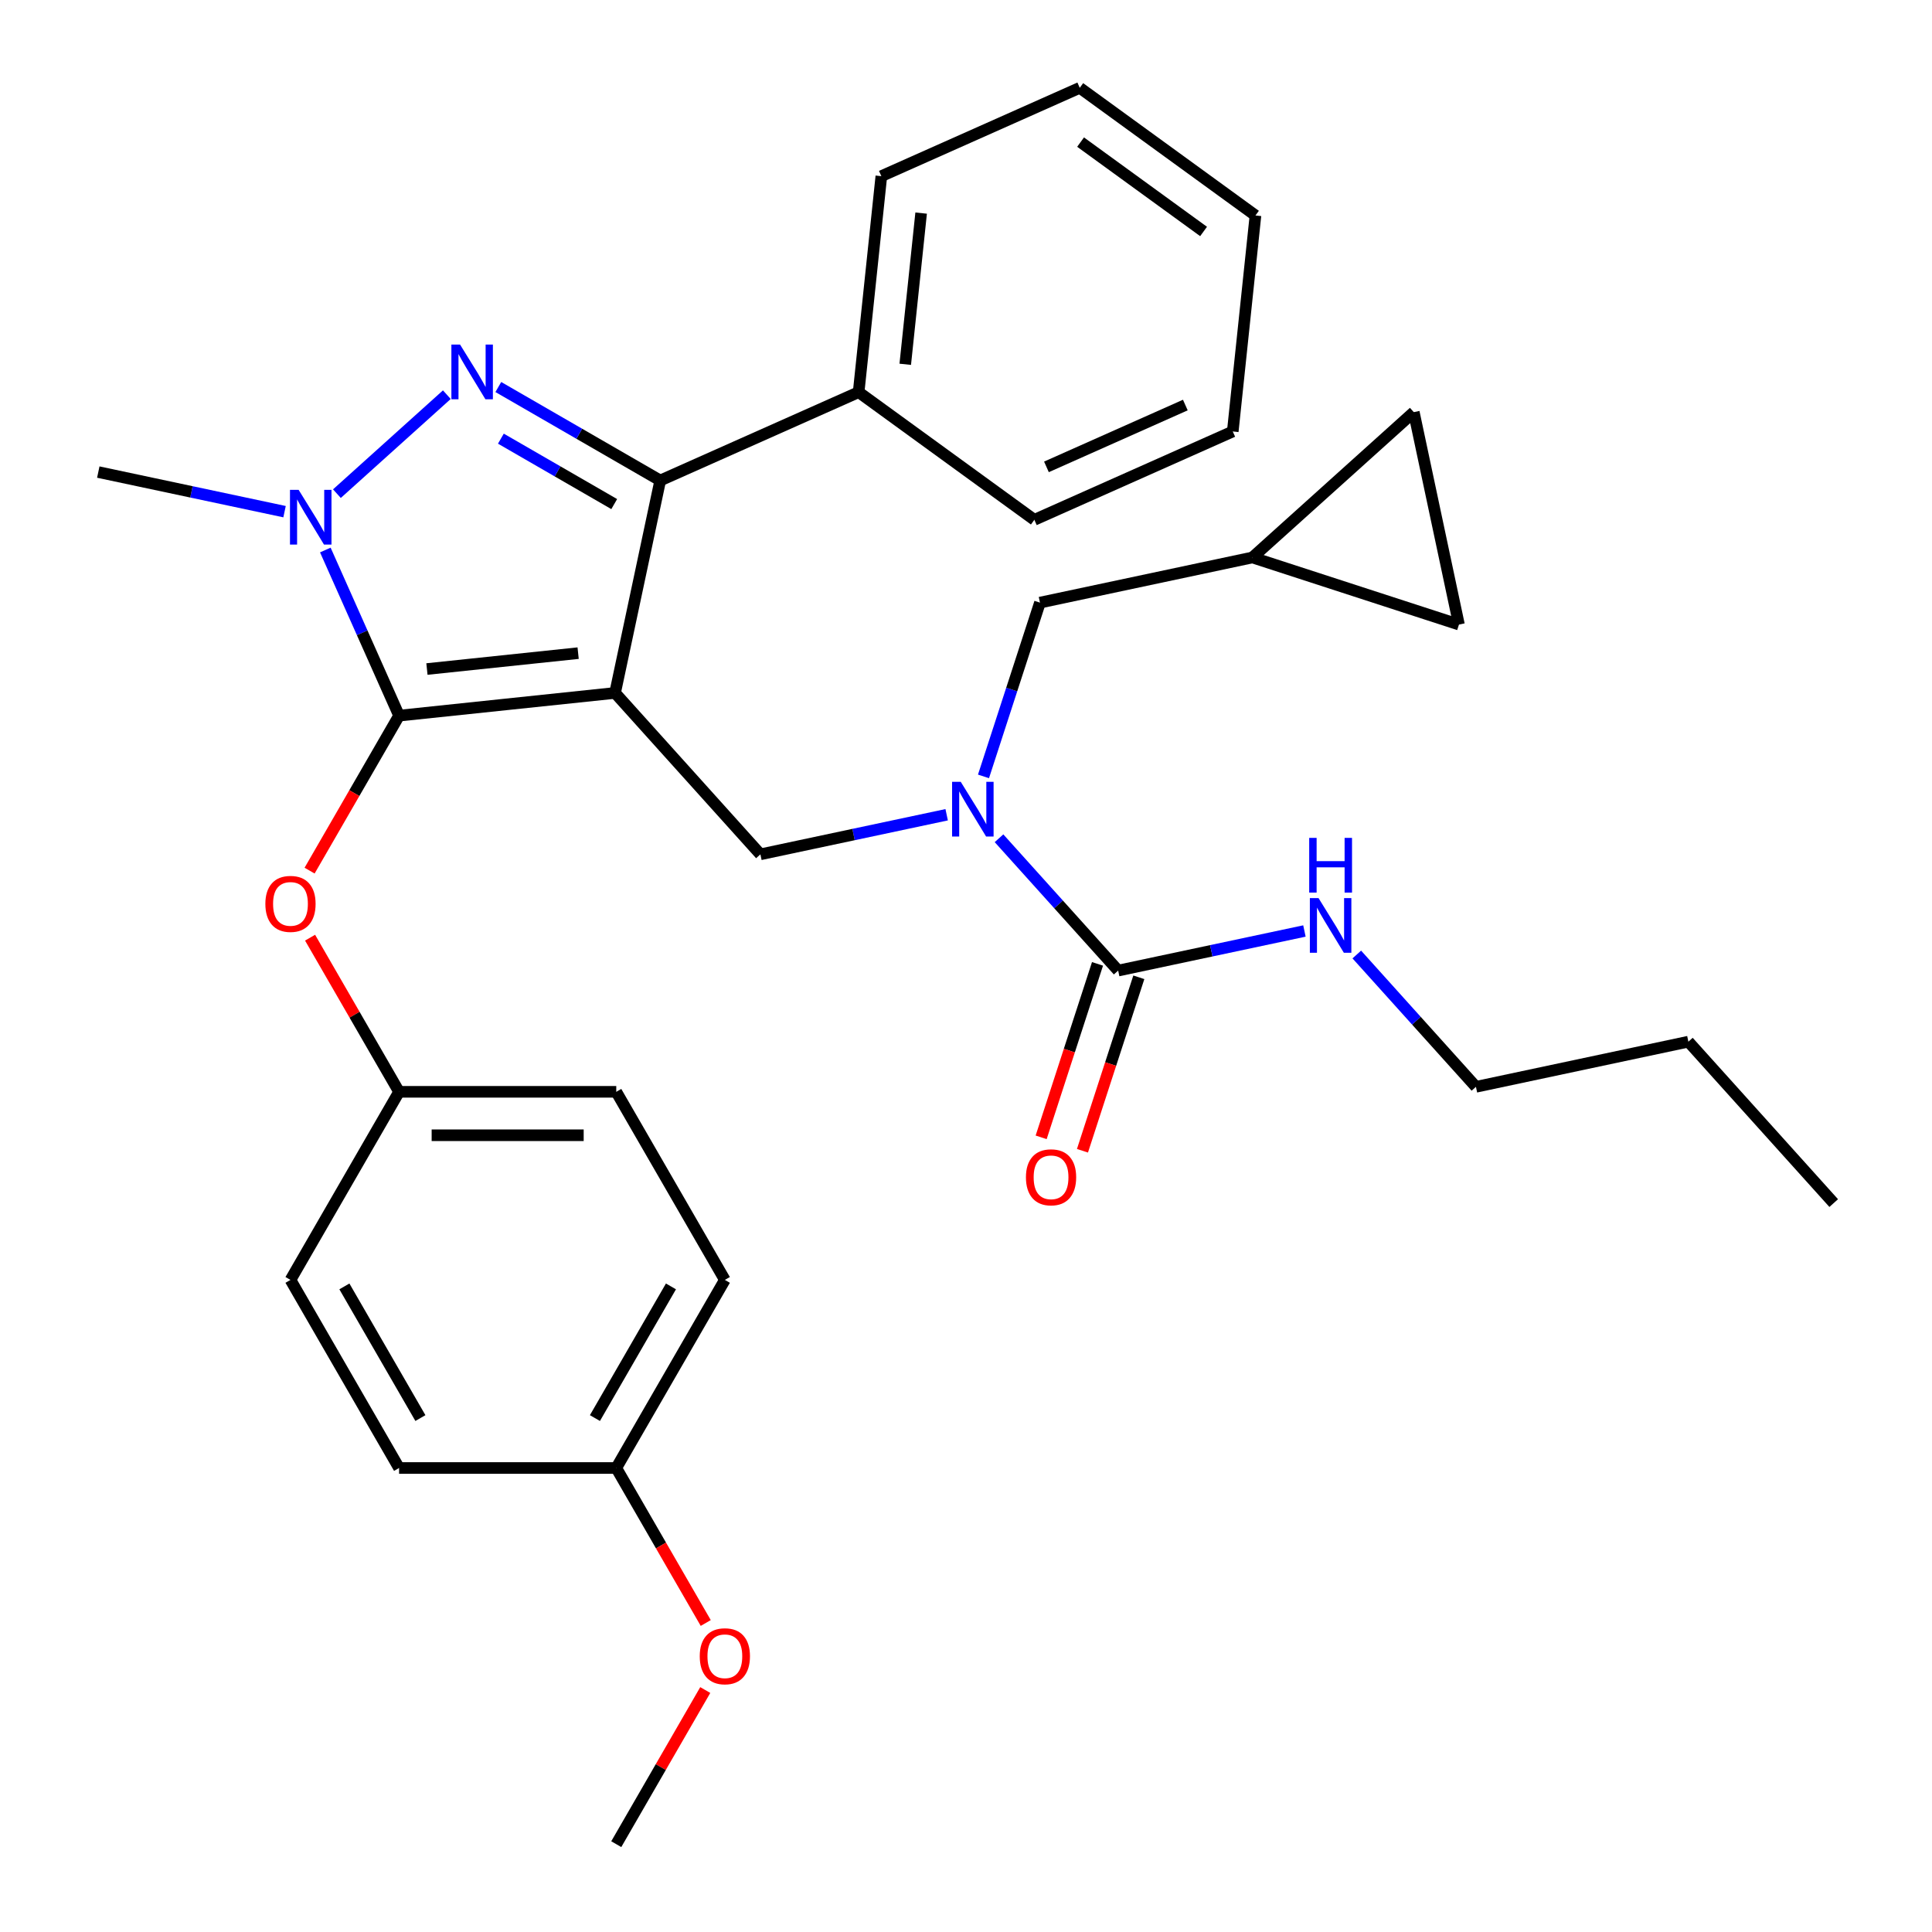 <?xml version='1.0' encoding='iso-8859-1'?>
<svg version='1.1' baseProfile='full'
              xmlns='http://www.w3.org/2000/svg'
                      xmlns:rdkit='http://www.rdkit.org/xml'
                      xmlns:xlink='http://www.w3.org/1999/xlink'
                  xml:space='preserve'
width='1000px' height='1000px' viewBox='0 0 1000 1000'>
<!-- END OF HEADER -->
<rect style='opacity:1.0;fill:#FFFFFF;stroke:none' width='1000' height='1000' x='0' y='0'> </rect>
<path class='bond-0' d='M 763.943,562.542 L 873.903,539.169' style='fill:none;fill-rule:evenodd;stroke:#000000;stroke-width:6px;stroke-linecap:butt;stroke-linejoin:miter;stroke-opacity:1' />
<path class='bond-1' d='M 763.943,562.542 L 733.108,528.296' style='fill:none;fill-rule:evenodd;stroke:#000000;stroke-width:6px;stroke-linecap:butt;stroke-linejoin:miter;stroke-opacity:1' />
<path class='bond-1' d='M 733.108,528.296 L 702.272,494.05' style='fill:none;fill-rule:evenodd;stroke:#0000FF;stroke-width:6px;stroke-linecap:butt;stroke-linejoin:miter;stroke-opacity:1' />
<path class='bond-2' d='M 489.991,421.712 L 441.786,431.958' style='fill:none;fill-rule:evenodd;stroke:#0000FF;stroke-width:6px;stroke-linecap:butt;stroke-linejoin:miter;stroke-opacity:1' />
<path class='bond-2' d='M 441.786,431.958 L 393.581,442.204' style='fill:none;fill-rule:evenodd;stroke:#000000;stroke-width:6px;stroke-linecap:butt;stroke-linejoin:miter;stroke-opacity:1' />
<path class='bond-3' d='M 517.091,433.881 L 547.927,468.127' style='fill:none;fill-rule:evenodd;stroke:#0000FF;stroke-width:6px;stroke-linecap:butt;stroke-linejoin:miter;stroke-opacity:1' />
<path class='bond-3' d='M 547.927,468.127 L 578.762,502.373' style='fill:none;fill-rule:evenodd;stroke:#000000;stroke-width:6px;stroke-linecap:butt;stroke-linejoin:miter;stroke-opacity:1' />
<path class='bond-4' d='M 509.055,401.861 L 523.667,356.889' style='fill:none;fill-rule:evenodd;stroke:#0000FF;stroke-width:6px;stroke-linecap:butt;stroke-linejoin:miter;stroke-opacity:1' />
<path class='bond-4' d='M 523.667,356.889 L 538.28,311.917' style='fill:none;fill-rule:evenodd;stroke:#000000;stroke-width:6px;stroke-linecap:butt;stroke-linejoin:miter;stroke-opacity:1' />
<path class='bond-5' d='M 578.762,502.373 L 626.967,492.127' style='fill:none;fill-rule:evenodd;stroke:#000000;stroke-width:6px;stroke-linecap:butt;stroke-linejoin:miter;stroke-opacity:1' />
<path class='bond-5' d='M 626.967,492.127 L 675.171,481.881' style='fill:none;fill-rule:evenodd;stroke:#0000FF;stroke-width:6px;stroke-linecap:butt;stroke-linejoin:miter;stroke-opacity:1' />
<path class='bond-6' d='M 568.071,498.899 L 553.484,543.791' style='fill:none;fill-rule:evenodd;stroke:#000000;stroke-width:6px;stroke-linecap:butt;stroke-linejoin:miter;stroke-opacity:1' />
<path class='bond-6' d='M 553.484,543.791 L 538.898,588.683' style='fill:none;fill-rule:evenodd;stroke:#FF0000;stroke-width:6px;stroke-linecap:butt;stroke-linejoin:miter;stroke-opacity:1' />
<path class='bond-6' d='M 589.454,505.847 L 574.867,550.739' style='fill:none;fill-rule:evenodd;stroke:#000000;stroke-width:6px;stroke-linecap:butt;stroke-linejoin:miter;stroke-opacity:1' />
<path class='bond-6' d='M 574.867,550.739 L 560.281,595.631' style='fill:none;fill-rule:evenodd;stroke:#FF0000;stroke-width:6px;stroke-linecap:butt;stroke-linejoin:miter;stroke-opacity:1' />
<path class='bond-7' d='M 873.903,539.169 L 949.124,622.711' style='fill:none;fill-rule:evenodd;stroke:#000000;stroke-width:6px;stroke-linecap:butt;stroke-linejoin:miter;stroke-opacity:1' />
<path class='bond-8' d='M 393.581,442.204 L 318.36,358.662' style='fill:none;fill-rule:evenodd;stroke:#000000;stroke-width:6px;stroke-linecap:butt;stroke-linejoin:miter;stroke-opacity:1' />
<path class='bond-9' d='M 168.391,284.686 L 187.475,327.55' style='fill:none;fill-rule:evenodd;stroke:#0000FF;stroke-width:6px;stroke-linecap:butt;stroke-linejoin:miter;stroke-opacity:1' />
<path class='bond-9' d='M 187.475,327.55 L 206.56,370.413' style='fill:none;fill-rule:evenodd;stroke:#000000;stroke-width:6px;stroke-linecap:butt;stroke-linejoin:miter;stroke-opacity:1' />
<path class='bond-10' d='M 174.386,255.515 L 231.283,204.285' style='fill:none;fill-rule:evenodd;stroke:#0000FF;stroke-width:6px;stroke-linecap:butt;stroke-linejoin:miter;stroke-opacity:1' />
<path class='bond-11' d='M 147.285,264.836 L 99.081,254.589' style='fill:none;fill-rule:evenodd;stroke:#0000FF;stroke-width:6px;stroke-linecap:butt;stroke-linejoin:miter;stroke-opacity:1' />
<path class='bond-11' d='M 99.081,254.589 L 50.876,244.343' style='fill:none;fill-rule:evenodd;stroke:#000000;stroke-width:6px;stroke-linecap:butt;stroke-linejoin:miter;stroke-opacity:1' />
<path class='bond-12' d='M 206.56,370.413 L 183.401,410.526' style='fill:none;fill-rule:evenodd;stroke:#000000;stroke-width:6px;stroke-linecap:butt;stroke-linejoin:miter;stroke-opacity:1' />
<path class='bond-12' d='M 183.401,410.526 L 160.242,450.638' style='fill:none;fill-rule:evenodd;stroke:#FF0000;stroke-width:6px;stroke-linecap:butt;stroke-linejoin:miter;stroke-opacity:1' />
<path class='bond-13' d='M 206.56,370.413 L 318.36,358.662' style='fill:none;fill-rule:evenodd;stroke:#000000;stroke-width:6px;stroke-linecap:butt;stroke-linejoin:miter;stroke-opacity:1' />
<path class='bond-13' d='M 220.979,346.29 L 299.24,338.065' style='fill:none;fill-rule:evenodd;stroke:#000000;stroke-width:6px;stroke-linecap:butt;stroke-linejoin:miter;stroke-opacity:1' />
<path class='bond-14' d='M 318.36,358.662 L 341.733,248.703' style='fill:none;fill-rule:evenodd;stroke:#000000;stroke-width:6px;stroke-linecap:butt;stroke-linejoin:miter;stroke-opacity:1' />
<path class='bond-15' d='M 341.733,248.703 L 444.43,202.979' style='fill:none;fill-rule:evenodd;stroke:#000000;stroke-width:6px;stroke-linecap:butt;stroke-linejoin:miter;stroke-opacity:1' />
<path class='bond-16' d='M 341.733,248.703 L 299.83,224.51' style='fill:none;fill-rule:evenodd;stroke:#000000;stroke-width:6px;stroke-linecap:butt;stroke-linejoin:miter;stroke-opacity:1' />
<path class='bond-16' d='M 299.83,224.51 L 257.928,200.318' style='fill:none;fill-rule:evenodd;stroke:#0000FF;stroke-width:6px;stroke-linecap:butt;stroke-linejoin:miter;stroke-opacity:1' />
<path class='bond-16' d='M 317.92,260.916 L 288.589,243.981' style='fill:none;fill-rule:evenodd;stroke:#000000;stroke-width:6px;stroke-linecap:butt;stroke-linejoin:miter;stroke-opacity:1' />
<path class='bond-16' d='M 288.589,243.981 L 259.257,227.047' style='fill:none;fill-rule:evenodd;stroke:#0000FF;stroke-width:6px;stroke-linecap:butt;stroke-linejoin:miter;stroke-opacity:1' />
<path class='bond-17' d='M 731.781,213.323 L 755.154,323.283' style='fill:none;fill-rule:evenodd;stroke:#000000;stroke-width:6px;stroke-linecap:butt;stroke-linejoin:miter;stroke-opacity:1' />
<path class='bond-18' d='M 731.781,213.323 L 648.239,288.544' style='fill:none;fill-rule:evenodd;stroke:#000000;stroke-width:6px;stroke-linecap:butt;stroke-linejoin:miter;stroke-opacity:1' />
<path class='bond-19' d='M 755.154,323.283 L 648.239,288.544' style='fill:none;fill-rule:evenodd;stroke:#000000;stroke-width:6px;stroke-linecap:butt;stroke-linejoin:miter;stroke-opacity:1' />
<path class='bond-20' d='M 648.239,288.544 L 538.28,311.917' style='fill:none;fill-rule:evenodd;stroke:#000000;stroke-width:6px;stroke-linecap:butt;stroke-linejoin:miter;stroke-opacity:1' />
<path class='bond-21' d='M 160.496,485.339 L 183.528,525.231' style='fill:none;fill-rule:evenodd;stroke:#FF0000;stroke-width:6px;stroke-linecap:butt;stroke-linejoin:miter;stroke-opacity:1' />
<path class='bond-21' d='M 183.528,525.231 L 206.56,565.124' style='fill:none;fill-rule:evenodd;stroke:#000000;stroke-width:6px;stroke-linecap:butt;stroke-linejoin:miter;stroke-opacity:1' />
<path class='bond-22' d='M 375.184,662.479 L 318.976,759.835' style='fill:none;fill-rule:evenodd;stroke:#000000;stroke-width:6px;stroke-linecap:butt;stroke-linejoin:miter;stroke-opacity:1' />
<path class='bond-22' d='M 347.282,665.841 L 307.936,733.99' style='fill:none;fill-rule:evenodd;stroke:#000000;stroke-width:6px;stroke-linecap:butt;stroke-linejoin:miter;stroke-opacity:1' />
<path class='bond-23' d='M 375.184,662.479 L 318.976,565.124' style='fill:none;fill-rule:evenodd;stroke:#000000;stroke-width:6px;stroke-linecap:butt;stroke-linejoin:miter;stroke-opacity:1' />
<path class='bond-24' d='M 318.976,759.835 L 206.56,759.835' style='fill:none;fill-rule:evenodd;stroke:#000000;stroke-width:6px;stroke-linecap:butt;stroke-linejoin:miter;stroke-opacity:1' />
<path class='bond-25' d='M 318.976,759.835 L 342.135,799.947' style='fill:none;fill-rule:evenodd;stroke:#000000;stroke-width:6px;stroke-linecap:butt;stroke-linejoin:miter;stroke-opacity:1' />
<path class='bond-25' d='M 342.135,799.947 L 365.294,840.06' style='fill:none;fill-rule:evenodd;stroke:#FF0000;stroke-width:6px;stroke-linecap:butt;stroke-linejoin:miter;stroke-opacity:1' />
<path class='bond-26' d='M 206.56,759.835 L 150.351,662.479' style='fill:none;fill-rule:evenodd;stroke:#000000;stroke-width:6px;stroke-linecap:butt;stroke-linejoin:miter;stroke-opacity:1' />
<path class='bond-26' d='M 217.599,733.99 L 178.254,665.841' style='fill:none;fill-rule:evenodd;stroke:#000000;stroke-width:6px;stroke-linecap:butt;stroke-linejoin:miter;stroke-opacity:1' />
<path class='bond-27' d='M 444.43,202.979 L 456.181,91.178' style='fill:none;fill-rule:evenodd;stroke:#000000;stroke-width:6px;stroke-linecap:butt;stroke-linejoin:miter;stroke-opacity:1' />
<path class='bond-27' d='M 468.553,188.559 L 476.778,110.299' style='fill:none;fill-rule:evenodd;stroke:#000000;stroke-width:6px;stroke-linecap:butt;stroke-linejoin:miter;stroke-opacity:1' />
<path class='bond-28' d='M 444.43,202.979 L 535.377,269.056' style='fill:none;fill-rule:evenodd;stroke:#000000;stroke-width:6px;stroke-linecap:butt;stroke-linejoin:miter;stroke-opacity:1' />
<path class='bond-29' d='M 456.181,91.178 L 558.878,45.455' style='fill:none;fill-rule:evenodd;stroke:#000000;stroke-width:6px;stroke-linecap:butt;stroke-linejoin:miter;stroke-opacity:1' />
<path class='bond-30' d='M 558.878,45.455 L 649.825,111.531' style='fill:none;fill-rule:evenodd;stroke:#000000;stroke-width:6px;stroke-linecap:butt;stroke-linejoin:miter;stroke-opacity:1' />
<path class='bond-30' d='M 559.305,73.555 L 622.968,119.809' style='fill:none;fill-rule:evenodd;stroke:#000000;stroke-width:6px;stroke-linecap:butt;stroke-linejoin:miter;stroke-opacity:1' />
<path class='bond-31' d='M 649.825,111.531 L 638.074,223.332' style='fill:none;fill-rule:evenodd;stroke:#000000;stroke-width:6px;stroke-linecap:butt;stroke-linejoin:miter;stroke-opacity:1' />
<path class='bond-32' d='M 638.074,223.332 L 535.377,269.056' style='fill:none;fill-rule:evenodd;stroke:#000000;stroke-width:6px;stroke-linecap:butt;stroke-linejoin:miter;stroke-opacity:1' />
<path class='bond-32' d='M 613.525,209.651 L 541.637,241.657' style='fill:none;fill-rule:evenodd;stroke:#000000;stroke-width:6px;stroke-linecap:butt;stroke-linejoin:miter;stroke-opacity:1' />
<path class='bond-33' d='M 150.351,662.479 L 206.56,565.124' style='fill:none;fill-rule:evenodd;stroke:#000000;stroke-width:6px;stroke-linecap:butt;stroke-linejoin:miter;stroke-opacity:1' />
<path class='bond-34' d='M 206.56,565.124 L 318.976,565.124' style='fill:none;fill-rule:evenodd;stroke:#000000;stroke-width:6px;stroke-linecap:butt;stroke-linejoin:miter;stroke-opacity:1' />
<path class='bond-34' d='M 223.422,587.607 L 302.113,587.607' style='fill:none;fill-rule:evenodd;stroke:#000000;stroke-width:6px;stroke-linecap:butt;stroke-linejoin:miter;stroke-opacity:1' />
<path class='bond-35' d='M 365.04,874.76 L 342.008,914.653' style='fill:none;fill-rule:evenodd;stroke:#FF0000;stroke-width:6px;stroke-linecap:butt;stroke-linejoin:miter;stroke-opacity:1' />
<path class='bond-35' d='M 342.008,914.653 L 318.976,954.545' style='fill:none;fill-rule:evenodd;stroke:#000000;stroke-width:6px;stroke-linecap:butt;stroke-linejoin:miter;stroke-opacity:1' />
<path  class='atom-1' d='M 497.281 404.671
L 506.561 419.671
Q 507.481 421.151, 508.961 423.831
Q 510.441 426.511, 510.521 426.671
L 510.521 404.671
L 514.281 404.671
L 514.281 432.991
L 510.401 432.991
L 500.441 416.591
Q 499.281 414.671, 498.041 412.471
Q 496.841 410.271, 496.481 409.591
L 496.481 432.991
L 492.801 432.991
L 492.801 404.671
L 497.281 404.671
' fill='#0000FF'/>
<path  class='atom-3' d='M 682.462 464.84
L 691.742 479.84
Q 692.662 481.32, 694.142 484
Q 695.622 486.68, 695.702 486.84
L 695.702 464.84
L 699.462 464.84
L 699.462 493.16
L 695.582 493.16
L 685.622 476.76
Q 684.462 474.84, 683.222 472.64
Q 682.022 470.44, 681.662 469.76
L 681.662 493.16
L 677.982 493.16
L 677.982 464.84
L 682.462 464.84
' fill='#0000FF'/>
<path  class='atom-3' d='M 677.642 433.688
L 681.482 433.688
L 681.482 445.728
L 695.962 445.728
L 695.962 433.688
L 699.802 433.688
L 699.802 462.008
L 695.962 462.008
L 695.962 448.928
L 681.482 448.928
L 681.482 462.008
L 677.642 462.008
L 677.642 433.688
' fill='#0000FF'/>
<path  class='atom-4' d='M 531.024 609.367
Q 531.024 602.567, 534.384 598.767
Q 537.744 594.967, 544.024 594.967
Q 550.304 594.967, 553.664 598.767
Q 557.024 602.567, 557.024 609.367
Q 557.024 616.247, 553.624 620.167
Q 550.224 624.047, 544.024 624.047
Q 537.784 624.047, 534.384 620.167
Q 531.024 616.287, 531.024 609.367
M 544.024 620.847
Q 548.344 620.847, 550.664 617.967
Q 553.024 615.047, 553.024 609.367
Q 553.024 603.807, 550.664 601.007
Q 548.344 598.167, 544.024 598.167
Q 539.704 598.167, 537.344 600.967
Q 535.024 603.767, 535.024 609.367
Q 535.024 615.087, 537.344 617.967
Q 539.704 620.847, 544.024 620.847
' fill='#FF0000'/>
<path  class='atom-8' d='M 154.576 253.556
L 163.856 268.556
Q 164.776 270.036, 166.256 272.716
Q 167.736 275.396, 167.816 275.556
L 167.816 253.556
L 171.576 253.556
L 171.576 281.876
L 167.696 281.876
L 157.736 265.476
Q 156.576 263.556, 155.336 261.356
Q 154.136 259.156, 153.776 258.476
L 153.776 281.876
L 150.096 281.876
L 150.096 253.556
L 154.576 253.556
' fill='#0000FF'/>
<path  class='atom-12' d='M 238.117 178.335
L 247.397 193.335
Q 248.317 194.815, 249.797 197.495
Q 251.277 200.175, 251.357 200.335
L 251.357 178.335
L 255.117 178.335
L 255.117 206.655
L 251.237 206.655
L 241.277 190.255
Q 240.117 188.335, 238.877 186.135
Q 237.677 183.935, 237.317 183.255
L 237.317 206.655
L 233.637 206.655
L 233.637 178.335
L 238.117 178.335
' fill='#0000FF'/>
<path  class='atom-17' d='M 137.351 467.849
Q 137.351 461.049, 140.711 457.249
Q 144.071 453.449, 150.351 453.449
Q 156.631 453.449, 159.991 457.249
Q 163.351 461.049, 163.351 467.849
Q 163.351 474.729, 159.951 478.649
Q 156.551 482.529, 150.351 482.529
Q 144.111 482.529, 140.711 478.649
Q 137.351 474.769, 137.351 467.849
M 150.351 479.329
Q 154.671 479.329, 156.991 476.449
Q 159.351 473.529, 159.351 467.849
Q 159.351 462.289, 156.991 459.489
Q 154.671 456.649, 150.351 456.649
Q 146.031 456.649, 143.671 459.449
Q 141.351 462.249, 141.351 467.849
Q 141.351 473.569, 143.671 476.449
Q 146.031 479.329, 150.351 479.329
' fill='#FF0000'/>
<path  class='atom-31' d='M 362.184 857.27
Q 362.184 850.47, 365.544 846.67
Q 368.904 842.87, 375.184 842.87
Q 381.464 842.87, 384.824 846.67
Q 388.184 850.47, 388.184 857.27
Q 388.184 864.15, 384.784 868.07
Q 381.384 871.95, 375.184 871.95
Q 368.944 871.95, 365.544 868.07
Q 362.184 864.19, 362.184 857.27
M 375.184 868.75
Q 379.504 868.75, 381.824 865.87
Q 384.184 862.95, 384.184 857.27
Q 384.184 851.71, 381.824 848.91
Q 379.504 846.07, 375.184 846.07
Q 370.864 846.07, 368.504 848.87
Q 366.184 851.67, 366.184 857.27
Q 366.184 862.99, 368.504 865.87
Q 370.864 868.75, 375.184 868.75
' fill='#FF0000'/>
</svg>
